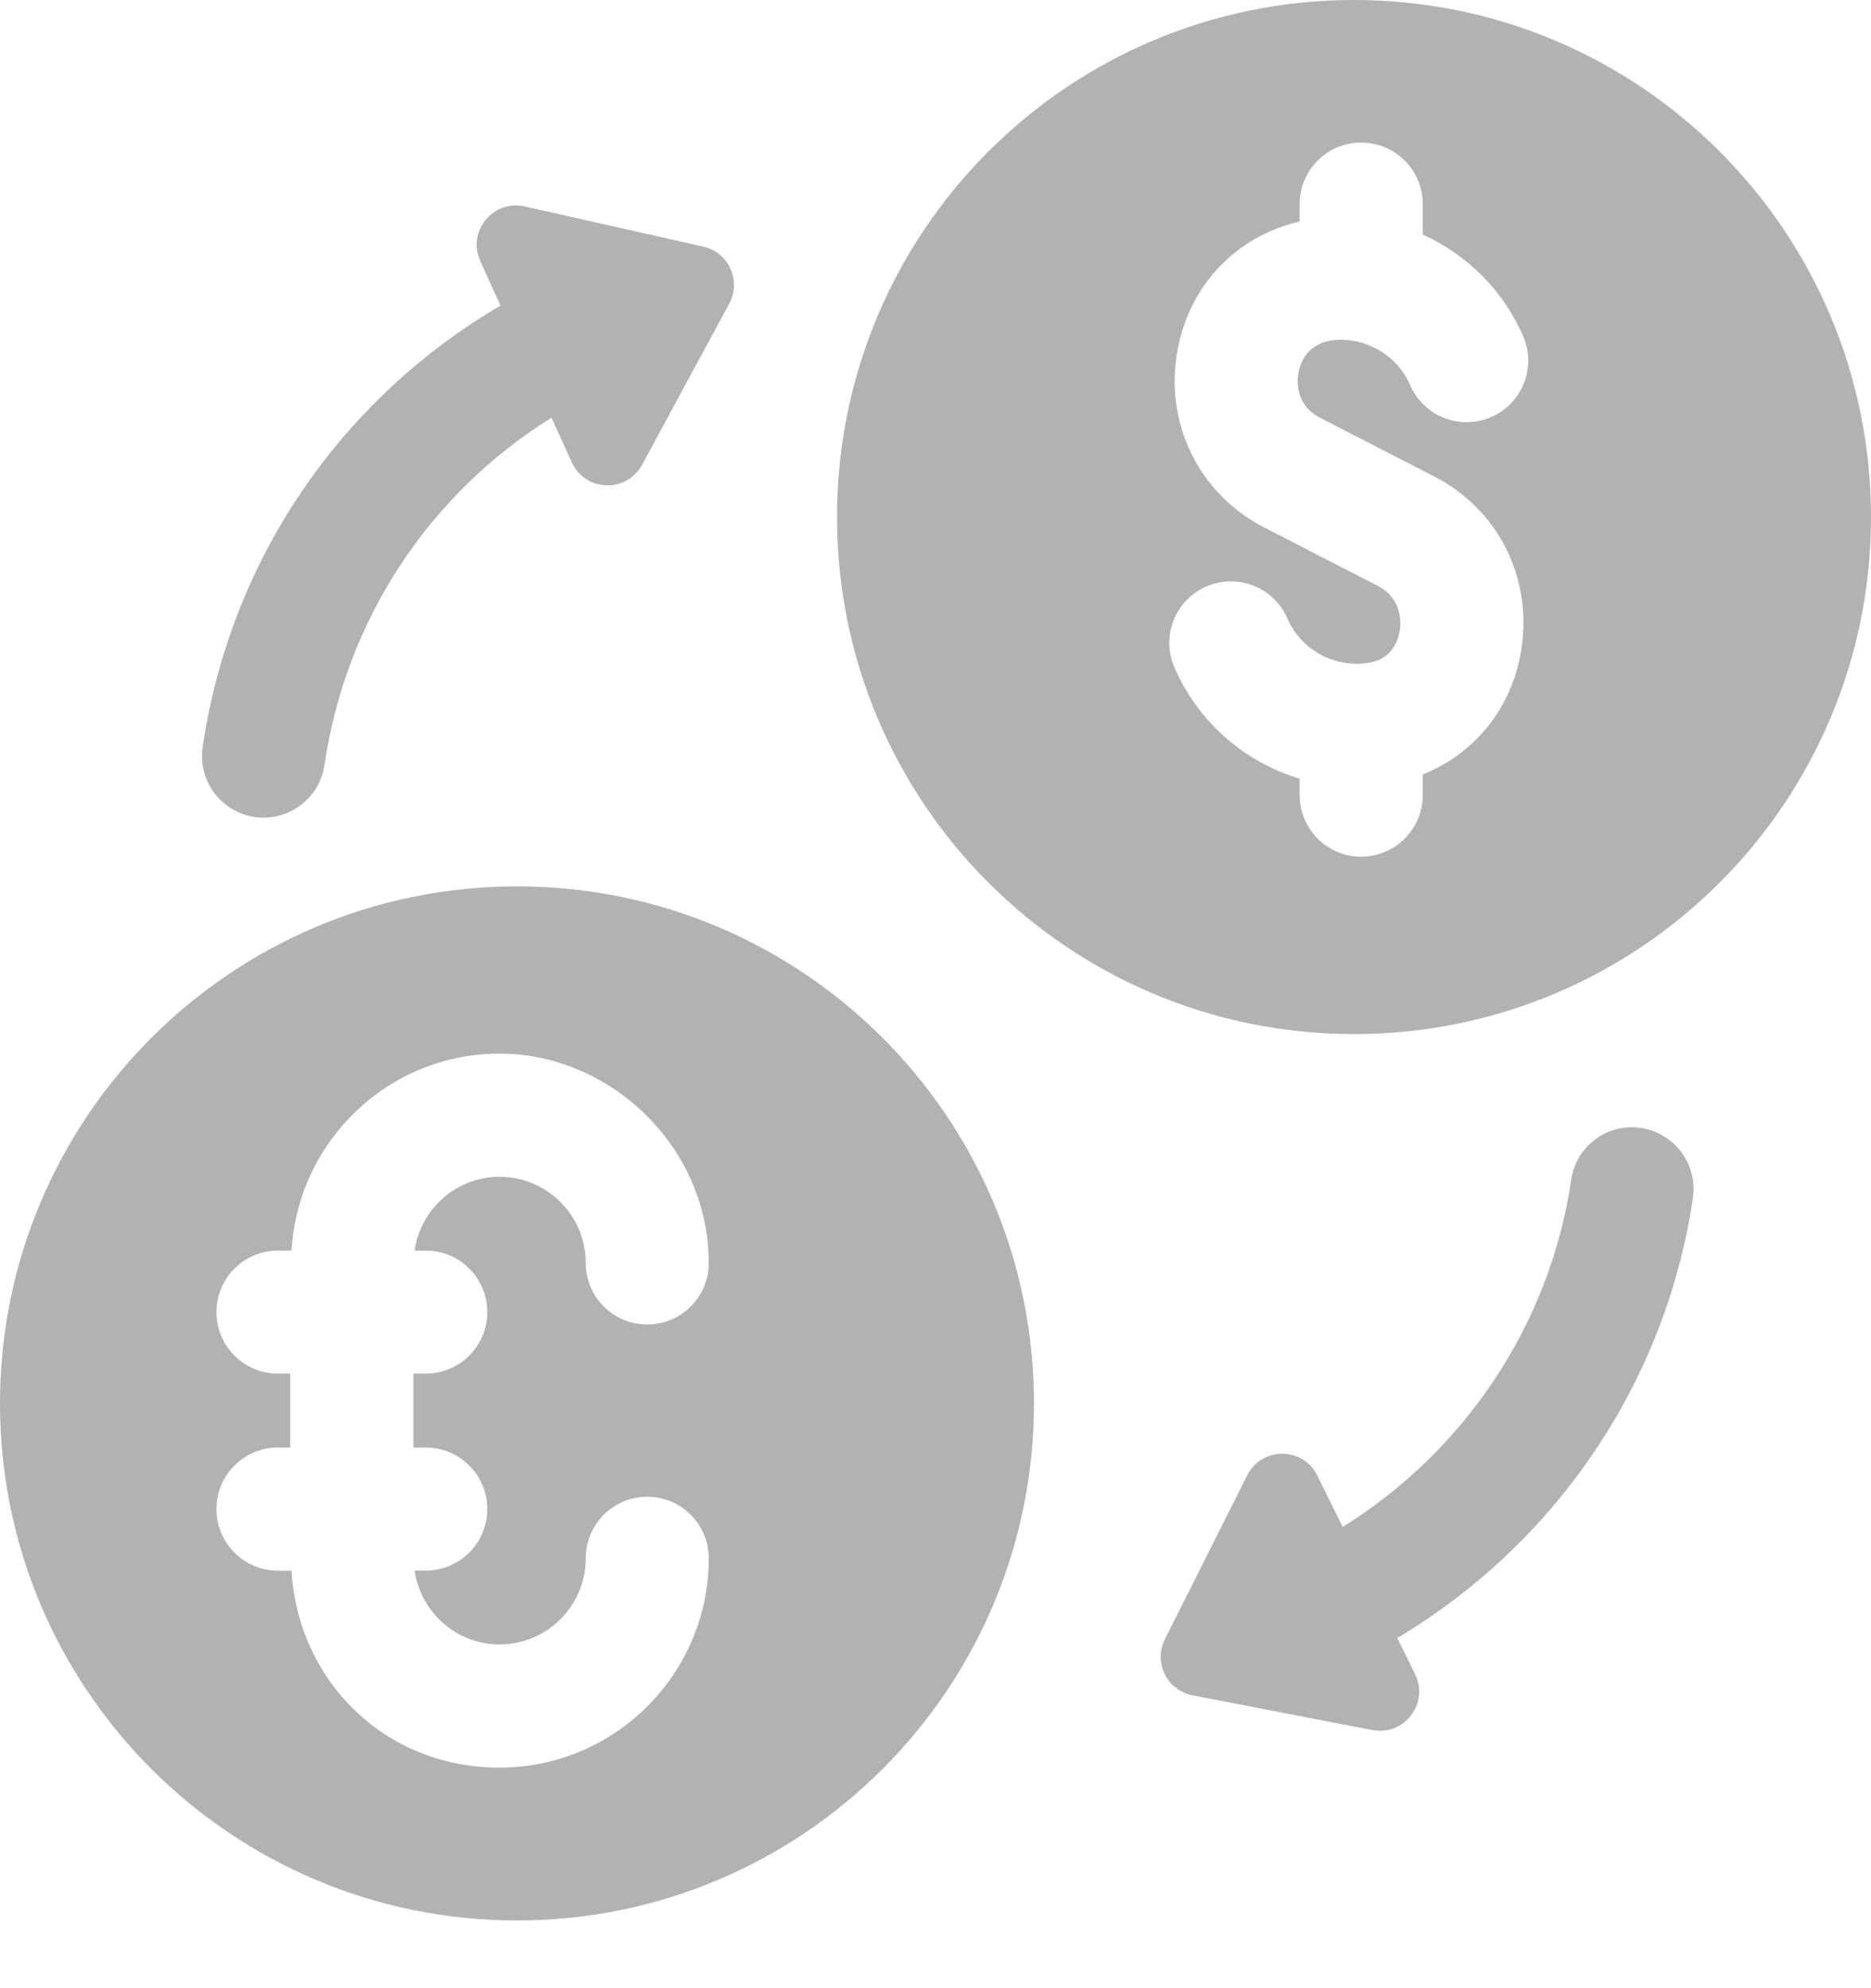 <svg width="16" height="17" viewBox="0 0 16 17" fill="none" xmlns="http://www.w3.org/2000/svg">
<path d="M4.421 7.579C1.979 7.579 0 9.558 0 12C0 14.441 1.979 16.421 4.421 16.421C6.863 16.421 8.842 14.441 8.842 12C8.842 9.558 6.863 7.579 4.421 7.579ZM3.641 10.693C3.931 10.693 4.167 10.928 4.167 11.219C4.167 11.51 3.931 11.745 3.641 11.745H3.535V12.377H3.641C3.931 12.377 4.167 12.613 4.167 12.903C4.167 13.194 3.931 13.429 3.641 13.429H3.546C3.597 13.785 3.902 14.061 4.272 14.061C4.678 14.061 5.009 13.73 5.009 13.324C5.009 13.034 5.244 12.798 5.535 12.798C5.826 12.798 6.061 13.034 6.061 13.324C6.061 14.311 5.259 15.114 4.272 15.114C3.285 15.114 2.548 14.367 2.493 13.43H2.377C2.086 13.43 1.851 13.194 1.851 12.903C1.851 12.613 2.086 12.377 2.377 12.377H2.482V11.745H2.377C2.086 11.745 1.851 11.51 1.851 11.219C1.851 10.929 2.086 10.693 2.377 10.693H2.493C2.548 9.756 3.321 9.009 4.272 9.009C5.223 9.009 6.061 9.811 6.061 10.799C6.061 11.089 5.826 11.325 5.535 11.325C5.244 11.325 5.009 11.089 5.009 10.799C5.009 10.392 4.678 10.062 4.272 10.062C3.902 10.062 3.597 10.337 3.546 10.693H3.641V10.693ZM2.178 6.986C2.204 6.99 2.23 6.991 2.255 6.991C2.511 6.991 2.736 6.803 2.775 6.541C2.957 5.3 3.669 4.224 4.716 3.572L4.89 3.953C5.005 4.206 5.359 4.218 5.491 3.974L6.236 2.597C6.342 2.401 6.232 2.158 6.015 2.109L4.487 1.765C4.216 1.704 3.992 1.979 4.107 2.232L4.28 2.613C2.907 3.418 1.967 4.792 1.733 6.389C1.691 6.676 1.89 6.943 2.178 6.986L2.178 6.986Z" fill="#B2B2B2"/>
<path d="M11.579 0C9.137 0 7.158 1.979 7.158 4.421C7.158 6.863 9.137 8.842 11.579 8.842C14.021 8.842 16 6.863 16 4.421C16 1.979 14.021 0 11.579 0ZM11.29 3.573L12.263 4.073C12.815 4.358 13.107 4.941 13.009 5.559C12.929 6.056 12.61 6.445 12.167 6.622V6.798C12.167 7.089 11.931 7.325 11.64 7.325C11.35 7.325 11.114 7.089 11.114 6.798V6.658C10.644 6.517 10.248 6.177 10.043 5.707C9.927 5.441 10.049 5.131 10.316 5.015C10.583 4.899 10.893 5.021 11.009 5.288C11.12 5.543 11.382 5.697 11.658 5.673L11.706 5.667C11.909 5.635 11.958 5.465 11.97 5.393C11.98 5.331 11.995 5.119 11.781 5.009L10.809 4.509C10.251 4.222 9.954 3.613 10.07 2.993C10.174 2.431 10.577 2.018 11.114 1.894V1.746C11.114 1.455 11.35 1.219 11.64 1.219C11.931 1.219 12.167 1.455 12.167 1.746V2.006C12.54 2.175 12.852 2.476 13.025 2.874C13.141 3.141 13.018 3.45 12.752 3.566C12.485 3.682 12.175 3.56 12.059 3.293C11.948 3.038 11.685 2.884 11.41 2.908C11.175 2.932 11.118 3.11 11.104 3.186C11.092 3.248 11.071 3.46 11.29 3.573H11.29ZM14.033 9.645C13.744 9.6 13.477 9.802 13.436 10.089C13.254 11.327 12.525 12.407 11.482 13.056L11.266 12.618C11.144 12.369 10.789 12.367 10.665 12.616L9.962 14.015C9.862 14.214 9.98 14.454 10.198 14.496L11.736 14.793C12.008 14.846 12.224 14.564 12.101 14.315L11.949 14.006C13.299 13.201 14.245 11.824 14.477 10.242C14.519 9.955 14.32 9.687 14.032 9.645H14.033Z" fill="#B2B2B2"/>
</svg>
